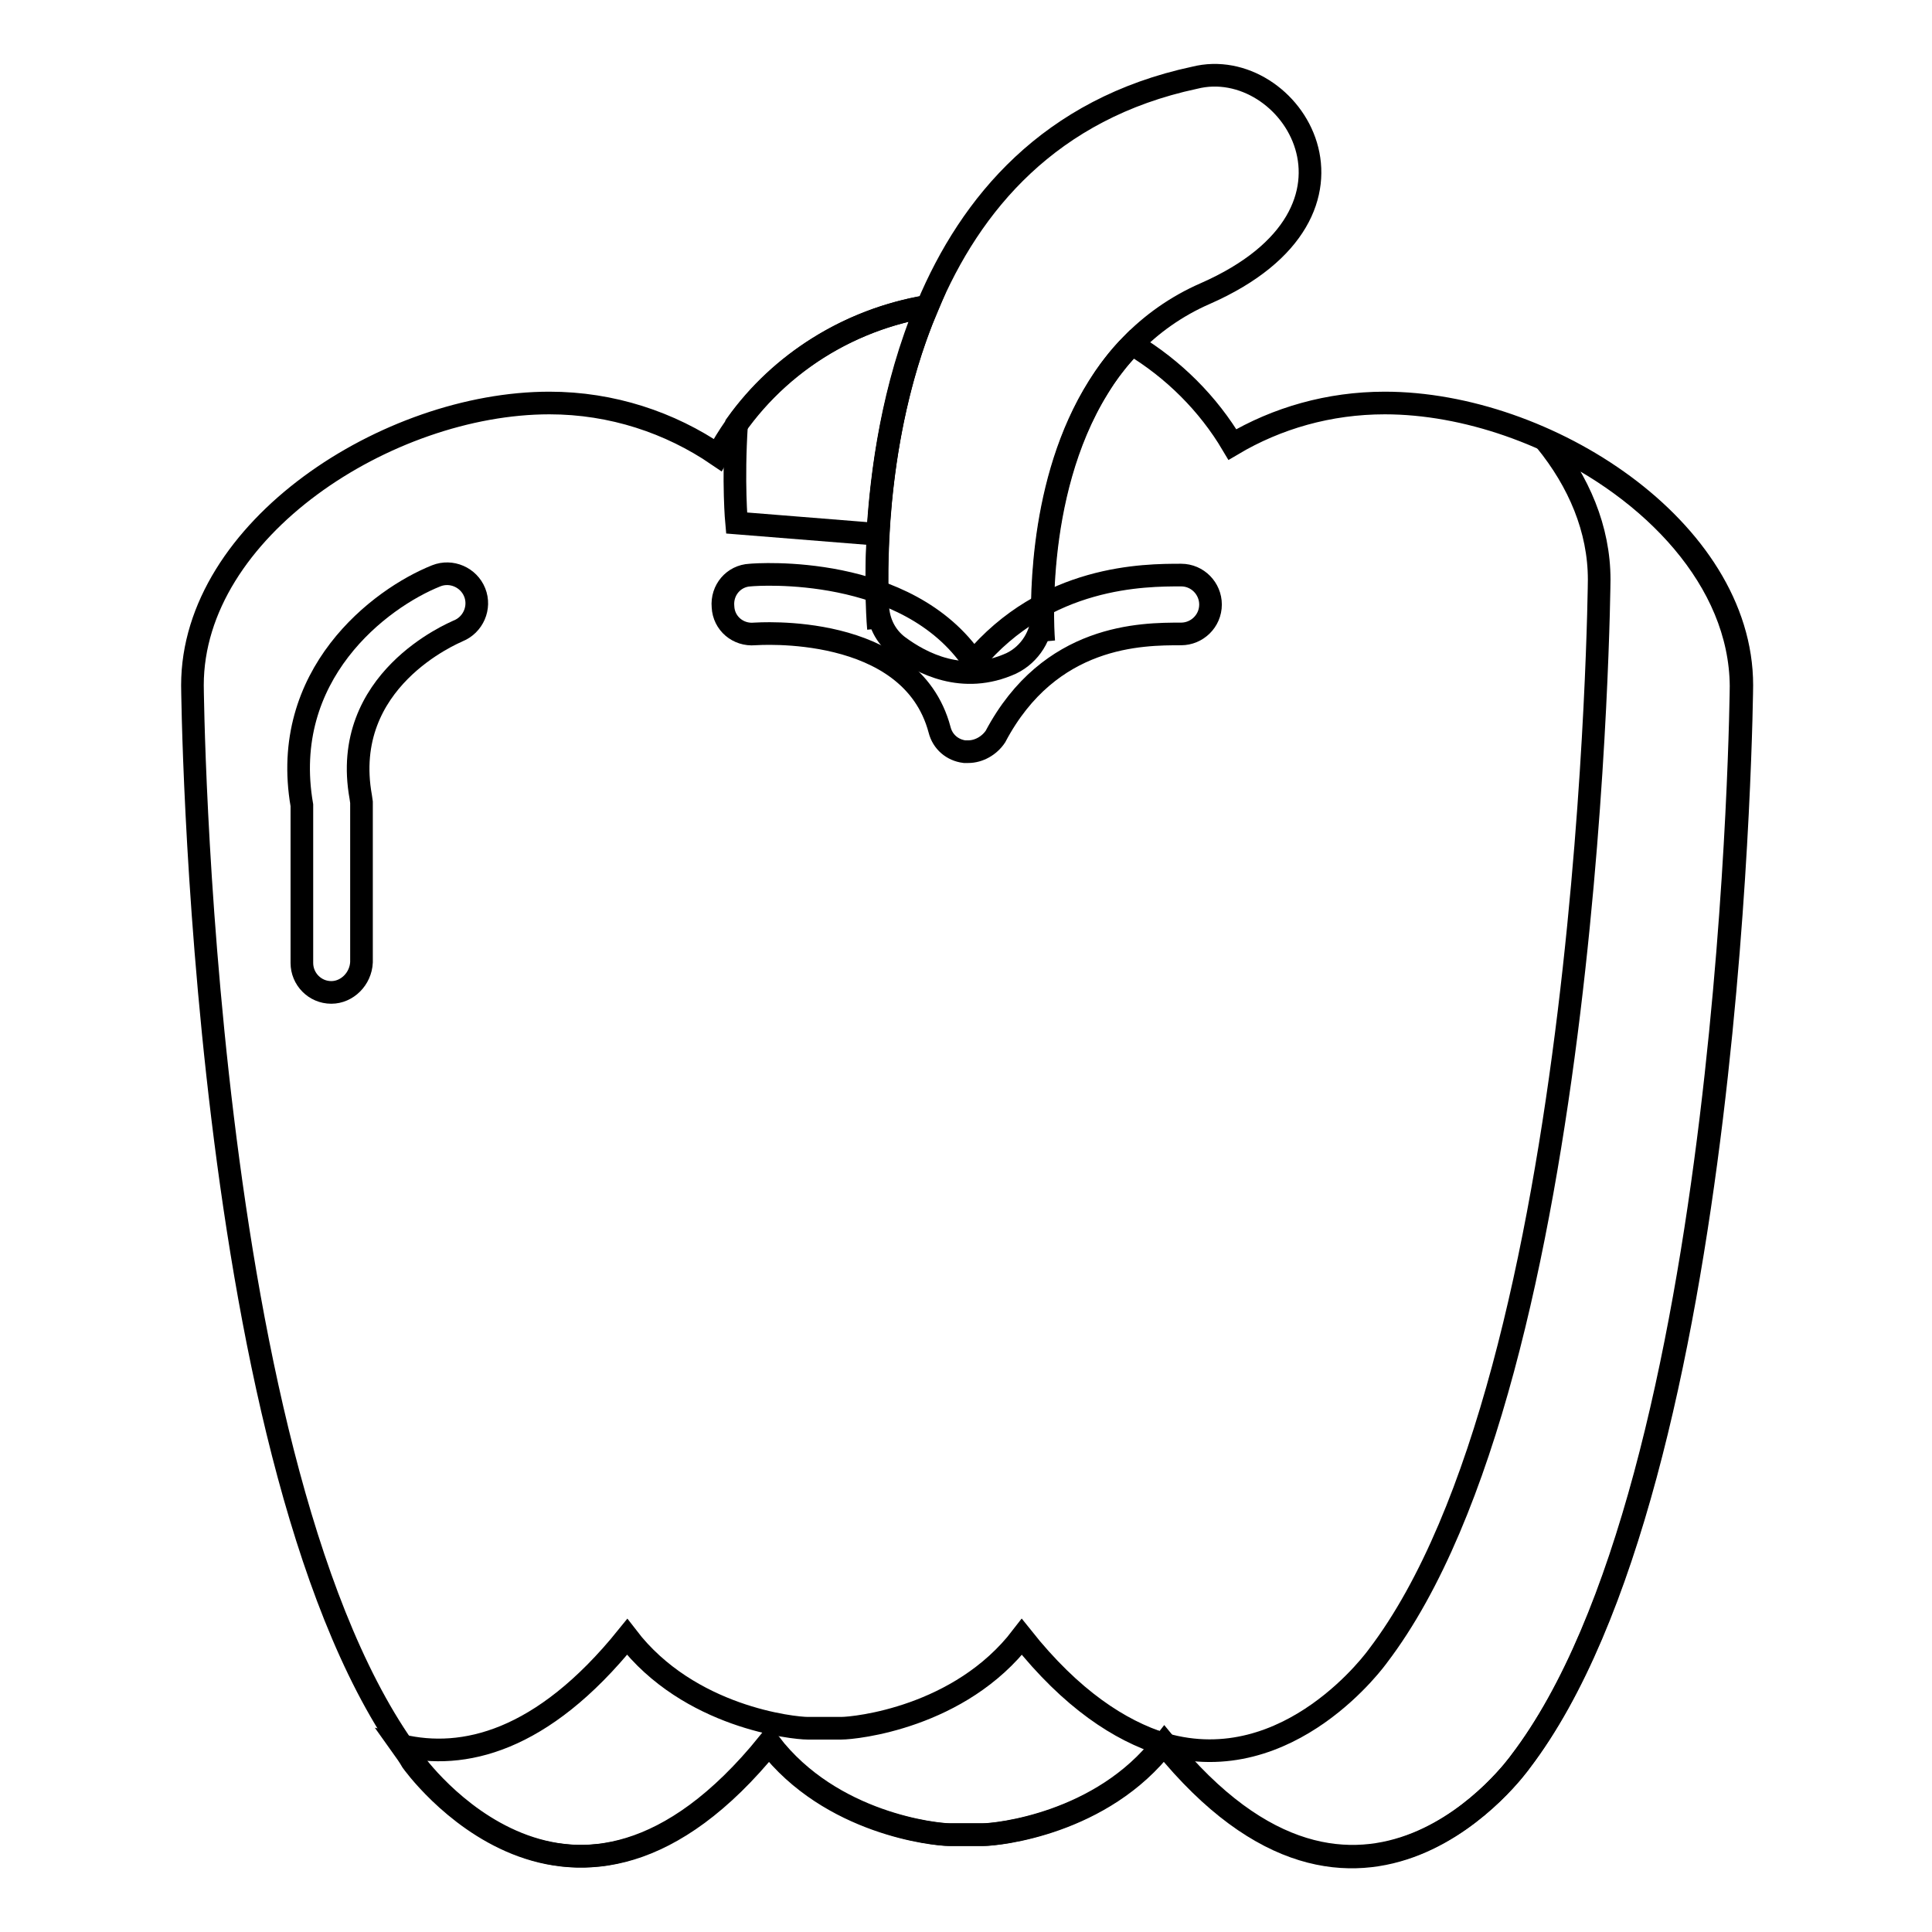 <?xml version="1.0" encoding="utf-8"?>
<!-- Svg Vector Icons : http://www.onlinewebfonts.com/icon -->
<!DOCTYPE svg PUBLIC "-//W3C//DTD SVG 1.1//EN" "http://www.w3.org/Graphics/SVG/1.1/DTD/svg11.dtd">
<svg version="1.1" xmlns="http://www.w3.org/2000/svg" xmlns:xlink="http://www.w3.org/1999/xlink" x="0px" y="0px" viewBox="0 0 256 256" enable-background="new 0 0 256 256" xml:space="preserve">
<g><g><path stroke-width="3" fill-opacity="0" stroke="#000000"  d="M116.4,83.3c0,0-2.1-22.5,6.5-42.7c-12.1,2-22.3,9.5-27.8,19.7c-6.3-4.3-14-6.9-22.3-6.9c-21.4,0-47.3,16.7-47.3,37.4c0,0,0.9,105.3,29.3,142.6c0,0,21.1,29.8,47.2-2.4c8.2,10.7,22.1,12.1,23.9,12.1l4.5,0c1.8,0,15.7-1.4,23.9-12.1c26.1,32.2,47.2,2.4,47.2,2.4c28.4-37.2,29.3-142.6,29.3-142.6c0-20.7-25.9-37.4-47.3-37.4c-7.4,0-14.3,2-20.2,5.5c-3.2-5.4-7.8-10-13.3-13.3c-1.8,1.8-3.3,3.8-4.5,5.8c-8.9,14.4-7.2,33.6-7.2,33.6l0,0"/><path stroke-width="3" fill-opacity="0" stroke="#000000"  d="M204.8,58.4c4.4,5.4,7.1,11.7,7.1,18.4c0,0-0.9,105.3-29.3,142.6c0,0-11.7,16.5-28.4,11.7c26.1,32.2,47.2,2.4,47.2,2.4c28.4-37.2,29.3-142.6,29.3-142.6C230.6,76.9,218.9,64.8,204.8,58.4z"/><path stroke-width="3" fill-opacity="0" stroke="#000000"  d="M97.6,56.2c-0.5,7.8,0,13.1,0,13.1l18.7,1.5c0.5-8.3,2-19.5,6.5-30.2C112.4,42.4,103.4,48.1,97.6,56.2z"/><path stroke-width="3" fill-opacity="0" stroke="#000000"  d="M128.3,99.6c-0.1,0-0.3,0-0.5,0c-1.6-0.2-2.9-1.3-3.3-2.9c-3.8-14.3-24.3-12.7-24.5-12.7c-2.2,0.2-4.1-1.4-4.2-3.6c-0.2-2.2,1.4-4.1,3.6-4.2c1-0.1,20.8-1.5,29.6,11.5c9.6-11.5,22.7-11.5,27.5-11.5c2.2,0,3.9,1.8,3.9,3.9c0,2.2-1.8,3.9-3.9,3.9c-5.2,0-17.4,0-24.6,13.6C131.1,98.8,129.7,99.6,128.3,99.6z"/><path stroke-width="3" fill-opacity="0" stroke="#000000"  d="M158.3,10.3c-19.2,4.1-29.7,16.7-35.4,30.3c-6.7,15.8-6.9,32.9-6.6,39.7c0.1,2.1,1,4,2.7,5.3c3.1,2.3,8.6,5.2,15,2.3c2.5-1.2,4.1-3.8,4.1-6.5c0-7.5,1.1-24.7,11.8-35.7c2.6-2.7,5.9-5.1,9.8-6.8C184.5,28,171,7.1,158.3,10.3z"/><path stroke-width="3" fill-opacity="0" stroke="#000000"  d="M43.9,131.5c-2.2,0-3.9-1.8-3.9-3.9v-20.9C37,89.4,50.3,79.3,57.8,76.3c2-0.8,4.3,0.2,5.1,2.2c0.8,2-0.2,4.3-2.2,5.1l0,0c-0.6,0.3-15.7,6.5-12.9,22l0.1,0.7v21.2C47.8,129.7,46,131.5,43.9,131.5z"/><path stroke-width="3" fill-opacity="0" stroke="#000000"  d="M135.4,216.9c-8.2,10.7-22.1,12.1-23.9,12.1l-4.5,0c-1.8,0-15.7-1.4-23.9-12.1c-11.3,14-21.8,16.3-29.9,14.4c0.5,0.7,1,1.4,1.4,2.1c0,0,21.1,29.8,47.2-2.4c8.2,10.7,22.1,12.1,23.9,12.1l4.5,0c1.8,0,15.7-1.4,23.9-12C148.4,229.3,142,225.2,135.4,216.9z"/></g></g>
</svg>